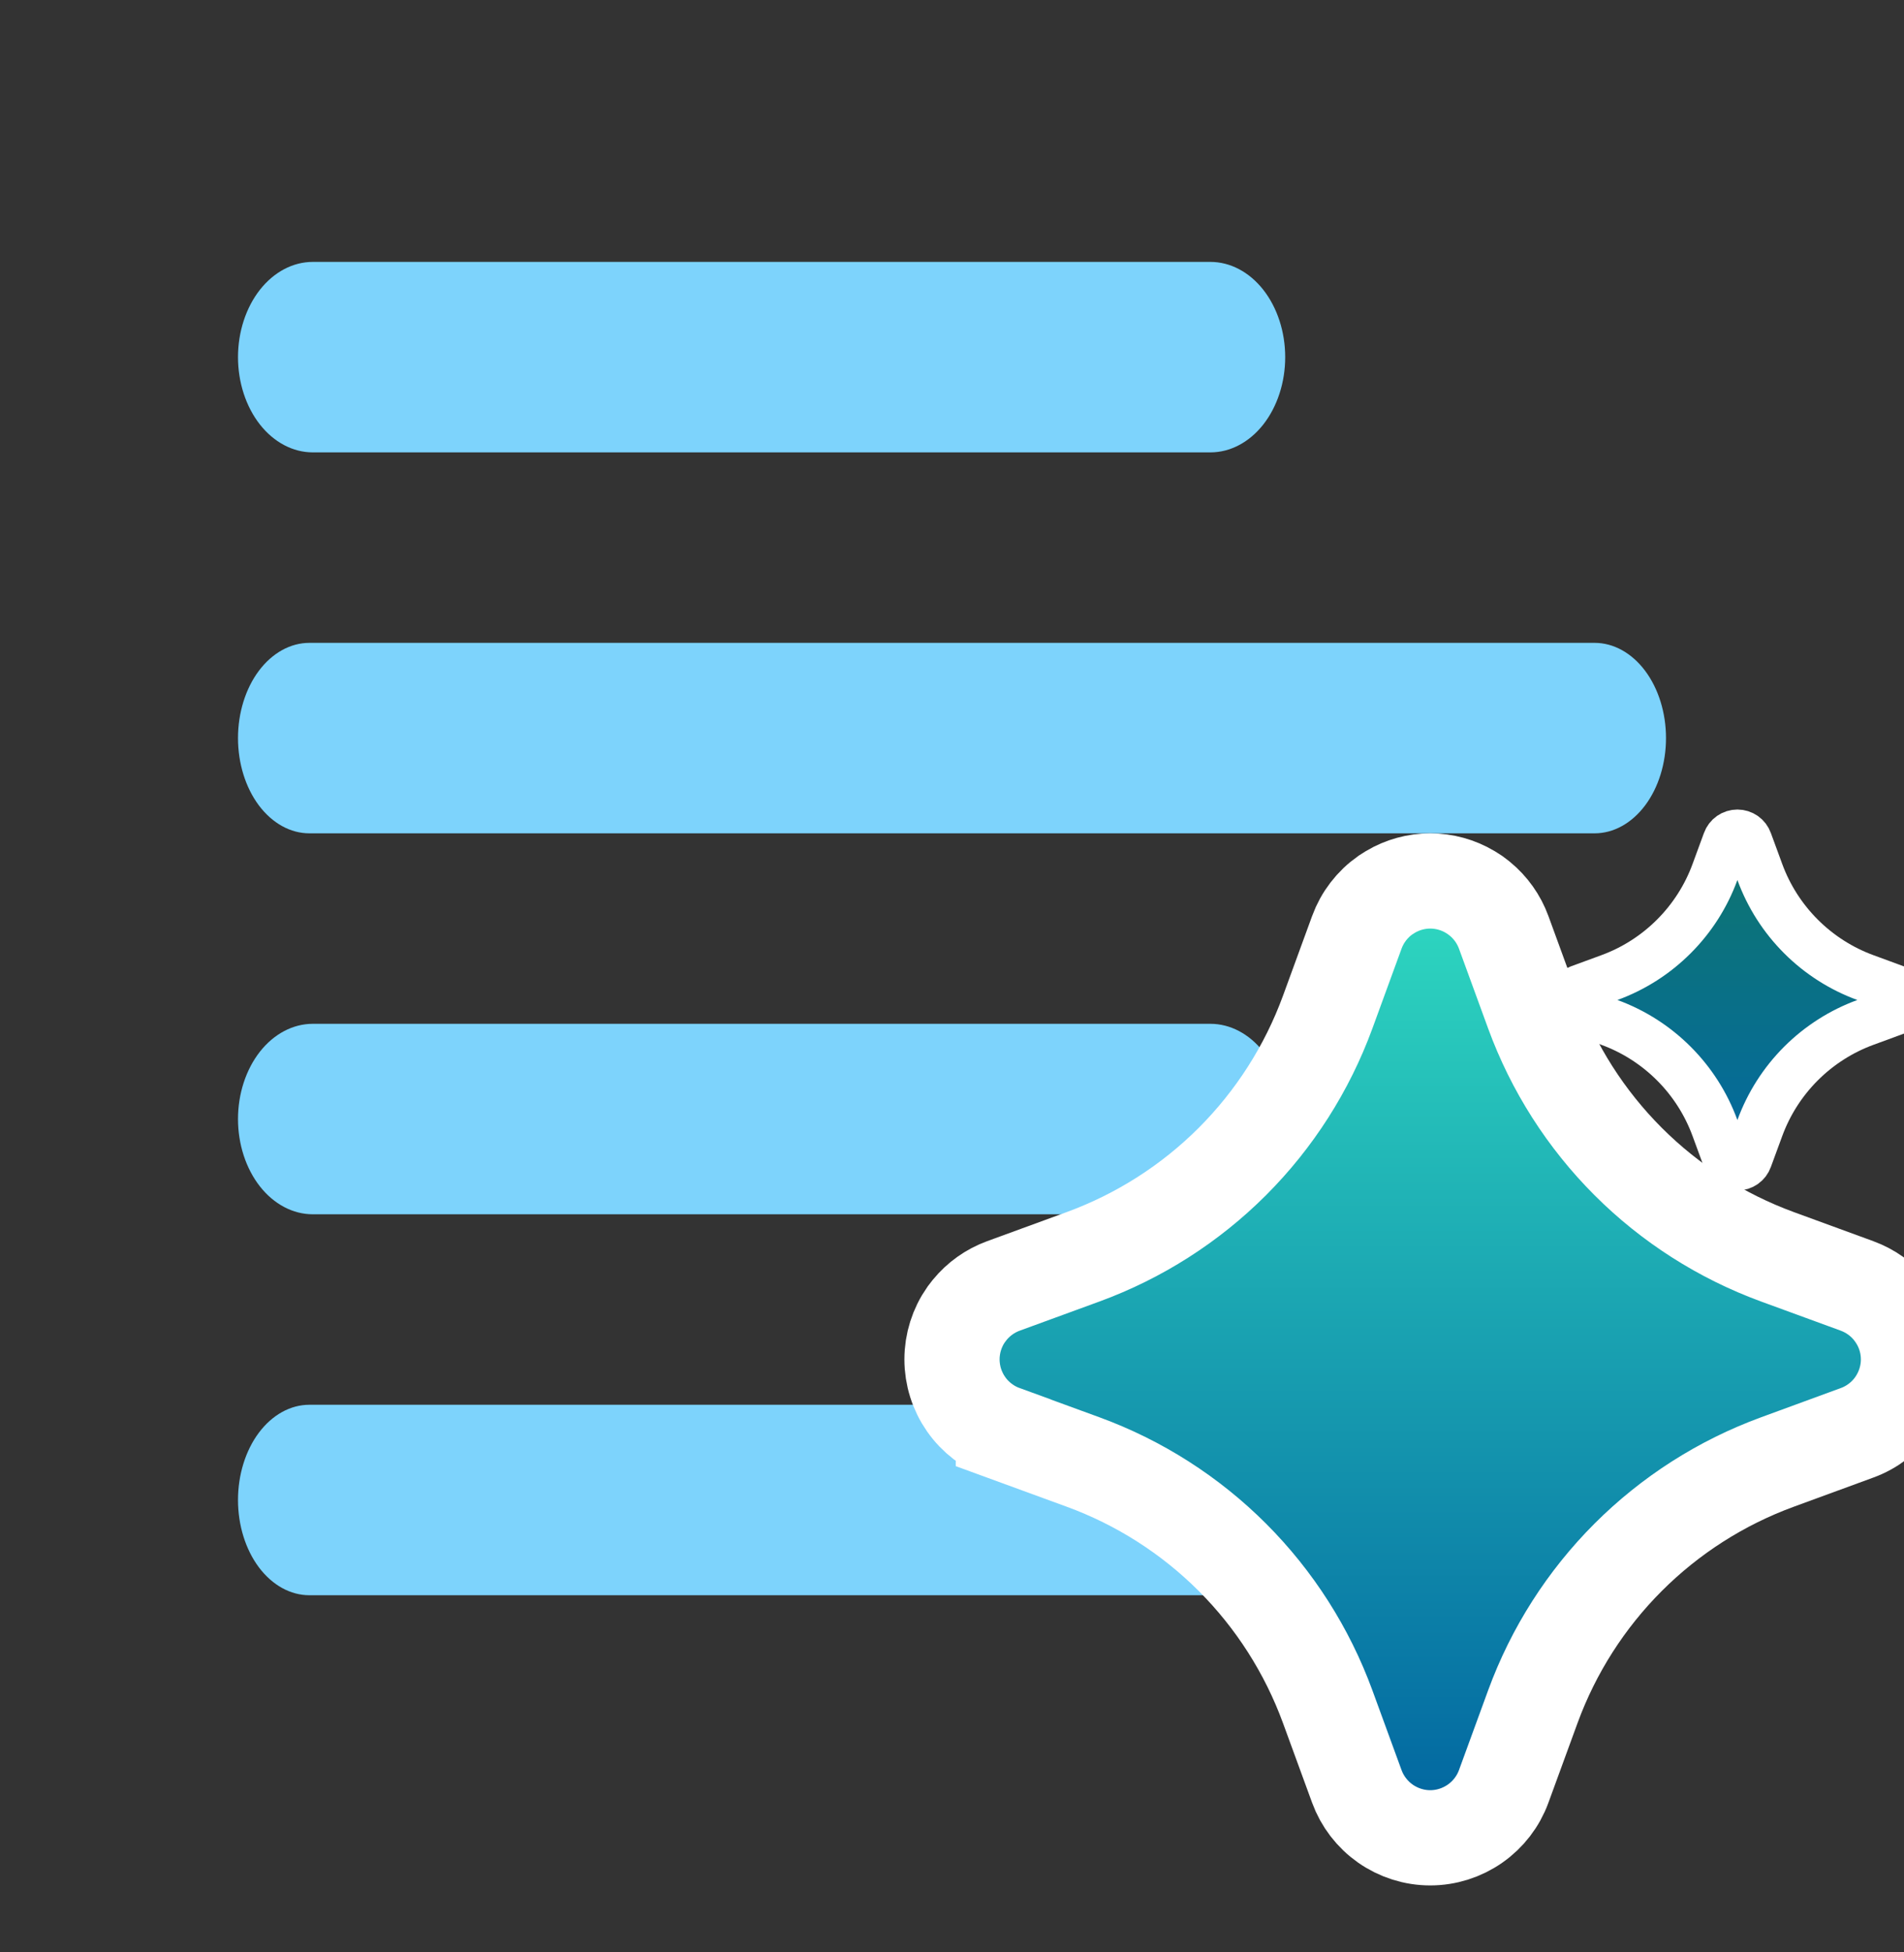 <svg width="40" height="41" viewBox="0 0 40 41" fill="none" xmlns="http://www.w3.org/2000/svg">
<rect x="0" y="0" width="40" height="41" fill="#333333" stroke="none"/>
<g clip-path="url(#clip0_227_14804)">
<path d="M6.5 17.5H33.5C33.898 17.5 34.279 17.289 34.561 16.914C34.842 16.539 35 16.03 35 15.5C35 14.97 34.842 14.461 34.561 14.086C34.279 13.711 33.898 13.5 33.5 13.5H6.5C6.102 13.5 5.721 13.711 5.439 14.086C5.158 14.461 5 14.97 5 15.5C5 16.03 5.158 16.539 5.439 16.914C5.721 17.289 6.102 17.5 6.5 17.5Z" fill="#7DD3FC"/>
<path d="M6.5 33.5H33.5C33.898 33.5 34.279 33.289 34.561 32.914C34.842 32.539 35 32.03 35 31.5C35 30.97 34.842 30.461 34.561 30.086C34.279 29.711 33.898 29.5 33.5 29.5H6.5C6.102 29.5 5.721 29.711 5.439 30.086C5.158 30.461 5 30.97 5 31.5C5 32.03 5.158 32.539 5.439 32.914C5.721 33.289 6.102 33.5 6.5 33.5Z" fill="#7DD3FC"/>
<path d="M6.571 9.5H25.429C25.845 9.5 26.245 9.289 26.54 8.914C26.834 8.539 27 8.03 27 7.5C27 6.97 26.834 6.461 26.54 6.086C26.245 5.711 25.845 5.5 25.429 5.5H6.571C6.155 5.5 5.755 5.711 5.46 6.086C5.166 6.461 5 6.97 5 7.5C5 8.03 5.166 8.539 5.46 8.914C5.755 9.289 6.155 9.5 6.571 9.5Z" fill="#7DD3FC"/>
<path d="M6.571 25.5H25.429C25.845 25.5 26.245 25.289 26.54 24.914C26.834 24.539 27 24.03 27 23.5C27 22.97 26.834 22.461 26.54 22.086C26.245 21.711 25.845 21.5 25.429 21.5H6.571C6.155 21.5 5.755 21.711 5.46 22.086C5.166 22.461 5 22.97 5 23.5C5 24.03 5.166 24.539 5.46 24.914C5.755 25.289 6.155 25.5 6.571 25.5Z" fill="#7DD3FC"/>
<path d="M30.047 18.5C30.342 18.5 30.631 18.58 30.884 18.73L30.989 18.797L31.09 18.874C31.316 19.06 31.489 19.303 31.59 19.579L32.203 21.256C32.634 22.434 33.317 23.504 34.204 24.391C35.091 25.278 36.161 25.96 37.339 26.392L39.015 27.005H39.014C39.29 27.106 39.534 27.279 39.72 27.505L39.796 27.605L39.864 27.711C40.014 27.963 40.094 28.252 40.094 28.547C40.094 28.884 39.989 29.213 39.796 29.489C39.603 29.765 39.33 29.974 39.014 30.089L37.339 30.703C36.161 31.134 35.091 31.817 34.204 32.704C33.317 33.591 32.634 34.661 32.203 35.839L31.59 37.515C31.475 37.83 31.265 38.103 30.989 38.296C30.713 38.489 30.384 38.594 30.047 38.594C29.71 38.594 29.381 38.489 29.105 38.296C28.83 38.103 28.62 37.83 28.505 37.515L27.892 35.839C27.46 34.661 26.778 33.591 25.891 32.704C25.004 31.817 23.934 31.134 22.756 30.703L21.079 30.09V30.089C20.763 29.974 20.49 29.765 20.297 29.489C20.104 29.213 20 28.884 20 28.547C20 28.21 20.104 27.881 20.297 27.605L20.374 27.505C20.56 27.279 20.803 27.106 21.079 27.005L22.756 26.392C23.934 25.96 25.004 25.278 25.891 24.391C26.778 23.504 27.46 22.434 27.892 21.256L28.505 19.579C28.62 19.263 28.83 18.99 29.105 18.797L29.211 18.73C29.463 18.58 29.752 18.5 30.047 18.5Z" fill="url(#paint0_linear_227_14804)" stroke="white" stroke-width="2"/>
<path d="M36.5 17.5C36.551 17.5 36.601 17.516 36.643 17.545C36.684 17.574 36.716 17.616 36.733 17.664L36.971 18.312C37.157 18.821 37.452 19.282 37.835 19.665C38.218 20.048 38.68 20.343 39.188 20.529L39.836 20.767C39.884 20.784 39.926 20.816 39.955 20.857C39.984 20.899 40 20.949 40 21C40 21.051 39.984 21.101 39.955 21.143C39.926 21.184 39.884 21.216 39.836 21.233L39.188 21.471C38.68 21.657 38.218 21.952 37.835 22.335C37.452 22.718 37.157 23.18 36.971 23.689L36.733 24.336C36.716 24.384 36.684 24.426 36.643 24.455C36.601 24.484 36.551 24.5 36.5 24.5C36.449 24.5 36.399 24.484 36.357 24.455C36.316 24.426 36.284 24.384 36.267 24.336L36.029 23.689C35.843 23.18 35.548 22.718 35.165 22.335C34.782 21.952 34.321 21.657 33.812 21.471L33.164 21.233C33.116 21.216 33.074 21.184 33.045 21.143C33.016 21.101 33 21.051 33 21C33 20.949 33.016 20.899 33.045 20.857C33.074 20.816 33.116 20.784 33.164 20.767L33.812 20.529C34.321 20.343 34.782 20.048 35.165 19.665C35.548 19.282 35.843 18.821 36.029 18.312L36.267 17.664C36.284 17.616 36.316 17.574 36.357 17.545C36.399 17.516 36.449 17.5 36.5 17.5Z" fill="url(#paint1_linear_227_14804)"/>
<path d="M36.5 17.5C36.551 17.5 36.601 17.516 36.643 17.545C36.684 17.574 36.716 17.616 36.733 17.664L36.971 18.312C37.157 18.821 37.452 19.282 37.835 19.665C38.218 20.048 38.68 20.343 39.188 20.529L39.836 20.767C39.884 20.784 39.926 20.816 39.955 20.857C39.984 20.899 40 20.949 40 21C40 21.051 39.984 21.101 39.955 21.143C39.926 21.184 39.884 21.216 39.836 21.233L39.188 21.471C38.68 21.657 38.218 21.952 37.835 22.335C37.452 22.718 37.157 23.18 36.971 23.689L36.733 24.336C36.716 24.384 36.684 24.426 36.643 24.455C36.601 24.484 36.551 24.5 36.5 24.5C36.449 24.5 36.399 24.484 36.357 24.455C36.316 24.426 36.284 24.384 36.267 24.336L36.029 23.689C35.843 23.18 35.548 22.718 35.165 22.335C34.782 21.952 34.321 21.657 33.812 21.471L33.164 21.233C33.116 21.216 33.074 21.184 33.045 21.143C33.016 21.101 33 21.051 33 21C33 20.949 33.016 20.899 33.045 20.857C33.074 20.816 33.116 20.784 33.164 20.767L33.812 20.529C34.321 20.343 34.782 20.048 35.165 19.665C35.548 19.282 35.843 18.821 36.029 18.312L36.267 17.664C36.284 17.616 36.316 17.574 36.357 17.545C36.399 17.516 36.449 17.5 36.5 17.5Z" stroke="white"/>
</g>
<defs>
<linearGradient id="paint0_linear_227_14804" x1="30.047" y1="19.5" x2="30.047" y2="37.593" gradientUnits="userSpaceOnUse">
<stop stop-color="#2DD4BF"/>
<stop offset="1" stop-color="#0369A1"/>
</linearGradient>
<linearGradient id="paint1_linear_227_14804" x1="36.5" y1="17.5" x2="36.5" y2="24.5" gradientUnits="userSpaceOnUse">
<stop stop-color="#0F766E"/>
<stop offset="1" stop-color="#0369A1"/>
</linearGradient>
<clipPath id="clip0_227_14804">
<rect width="40" height="40" fill="white" transform="translate(0 0.5)"/>
</clipPath>
</defs>
</svg>
